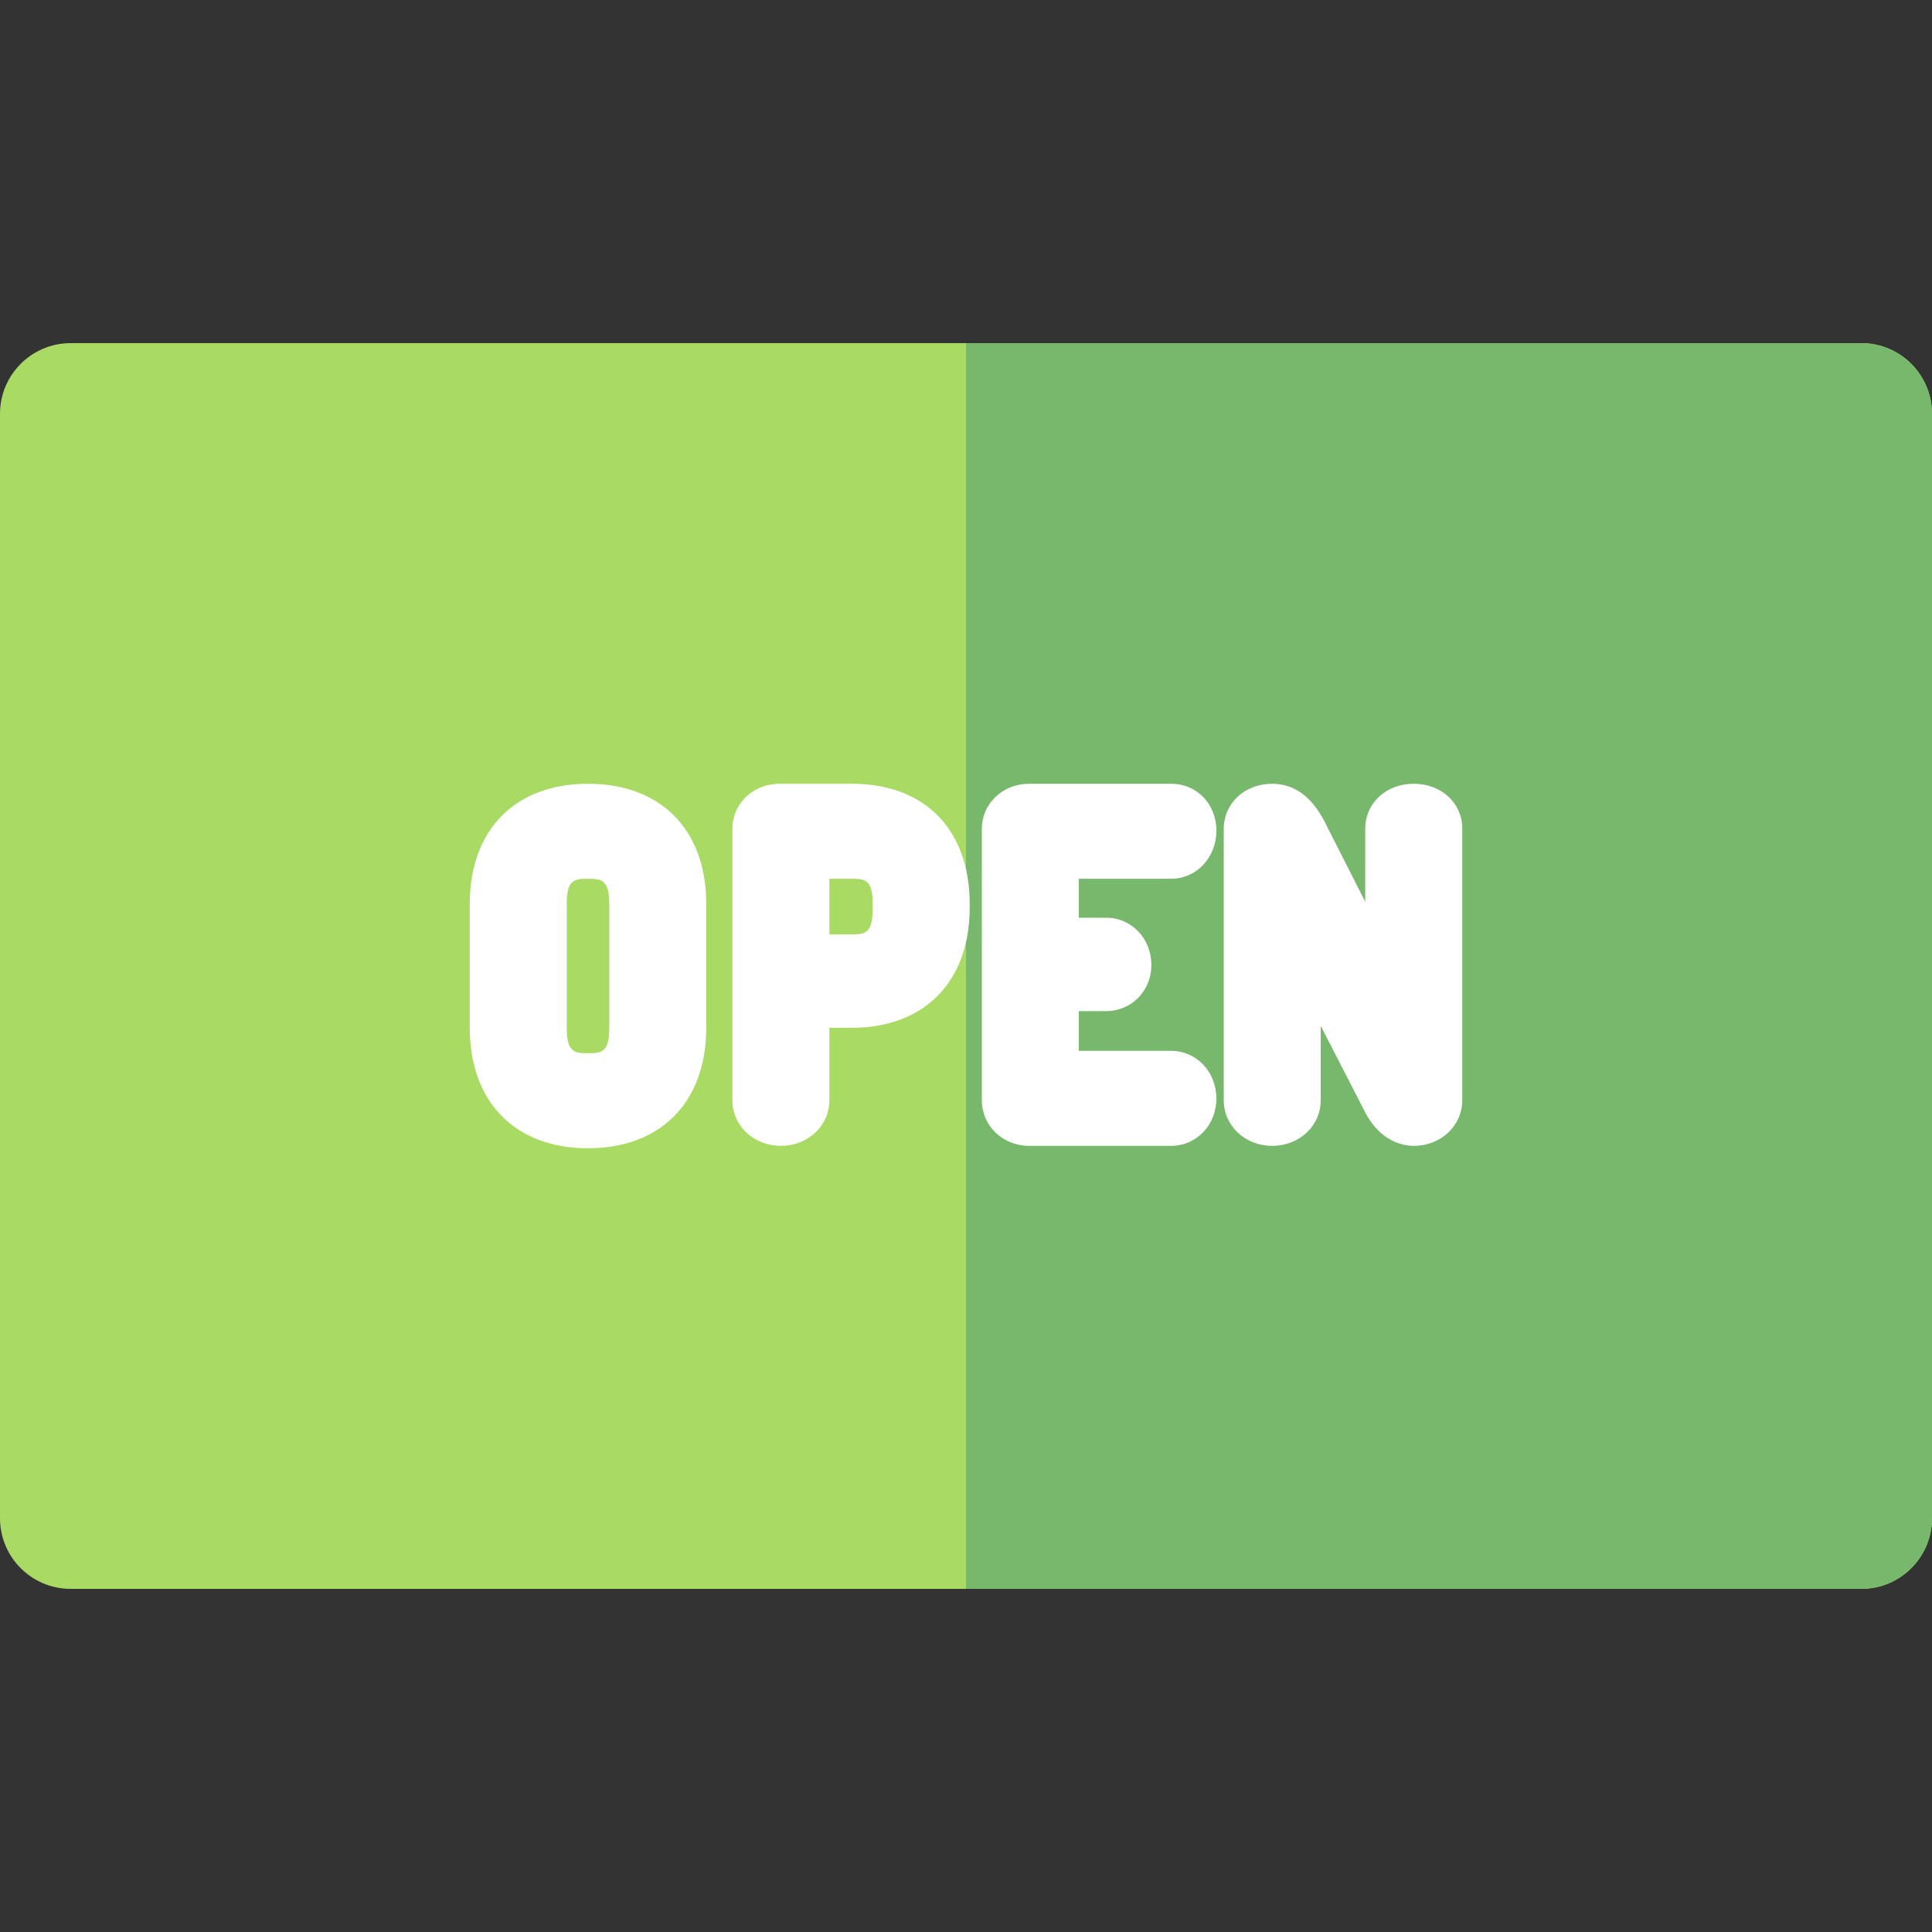 <?xml version="1.0" encoding="iso-8859-1"?>
<!-- Generator: Adobe Illustrator 19.0.0, SVG Export Plug-In . SVG Version: 6.00 Build 0)  -->
<svg version="1.1" id="Layer_1" xmlns="http://www.w3.org/2000/svg" xmlns:xlink="http://www.w3.org/1999/xlink" x="0px" y="0px"
	 viewBox="0 0 512 512" style="enable-background:new 0 0 512 512;" xml:space="preserve">
<rect x="0" y="0" width="512" height="512" fill="#333333" stroke="none"/>
<path style="fill:#A8DA64;" d="M493.268,90.933H18.732C8.387,90.933,0,99.32,0,109.665v292.67c0,10.346,8.387,18.732,18.732,18.732
	h474.537c10.345,0,18.732-8.386,18.732-18.732v-292.67C512,99.32,503.613,90.933,493.268,90.933z"/>
<path style="fill:#78B86D;" d="M493.268,90.933H256v330.134h237.268c10.345,0,18.732-8.386,18.732-18.732v-292.67
	C512,99.32,503.613,90.933,493.268,90.933z"/>
<g>
	<path style="fill:#FFFFFF;" d="M155.827,207.707c-19.33,0-31.339,12.211-31.339,31.869v32.749
		c0,19.721,12.008,31.974,31.339,31.974s31.339-12.253,31.339-31.974v-32.749C187.166,219.917,175.158,207.707,155.827,207.707z
		 M150.192,239.575c0-6.398,1.932-6.695,5.635-6.695c3.6,0,5.637,0.31,5.637,6.695v32.749c0,6.49-1.933,6.792-5.637,6.792
		c-3.703,0-5.634-0.302-5.634-6.792C150.192,272.325,150.192,239.575,150.192,239.575z"/>
	<path style="fill:#FFFFFF;" d="M225.851,207.707H206.41c-0.176,0-0.351,0.005-0.527,0.015c-6.725,0.378-11.795,5.488-11.795,11.883
		v71.943c0,6.792,5.645,12.114,12.849,12.114c7.209,0,12.856-5.322,12.856-12.114v-19.161h5.847
		c19.331,0,31.339-12.209,31.339-31.865v-1.058C256.978,219.875,245.051,207.707,225.851,207.707z M219.793,232.879h5.847
		c3.703,0,5.634,0.297,5.634,6.695v1.261c0,6.482-2.036,6.8-5.634,6.8h-5.847V232.879z"/>
	<path style="fill:#FFFFFF;" d="M310.342,232.879c6.733,0,12.007-5.6,12.007-12.749c0-7.083-5.162-12.424-12.007-12.424h-37.608
		c-7.029,0-12.536,5.272-12.536,12.002v71.839c0,6.792,5.507,12.114,12.536,12.114h37.607c6.733,0,12.007-5.507,12.007-12.537
		c0-7.089-5.275-12.641-12.007-12.641h-24.439v-10.527h7.217c6.733,0,12.007-5.366,12.007-12.217
		c0-7.032-5.275-12.539-12.007-12.539h-7.217v-10.322h24.44V232.879z"/>
	<path style="fill:#FFFFFF;" d="M374.658,207.707c-7.327,0-12.851,5.115-12.851,11.897v19.379l-10.854-21.39
		c-3.427-6.56-8.07-9.885-13.799-9.885c-7.324,0-12.849,5.16-12.849,12.002v71.839c0,6.792,5.644,12.114,12.849,12.114
		c7.209,0,12.856-5.322,12.856-12.114v-19.693l11.63,22.639c4.163,8.276,10.491,9.169,13.019,9.169
		c7.208,0,12.854-5.322,12.854-12.114v-71.944C387.512,212.822,381.987,207.707,374.658,207.707z"/>
</g>
<g>
</g>
<g>
</g>
<g>
</g>
<g>
</g>
<g>
</g>
<g>
</g>
<g>
</g>
<g>
</g>
<g>
</g>
<g>
</g>
<g>
</g>
<g>
</g>
<g>
</g>
<g>
</g>
<g>
</g>
</svg>
